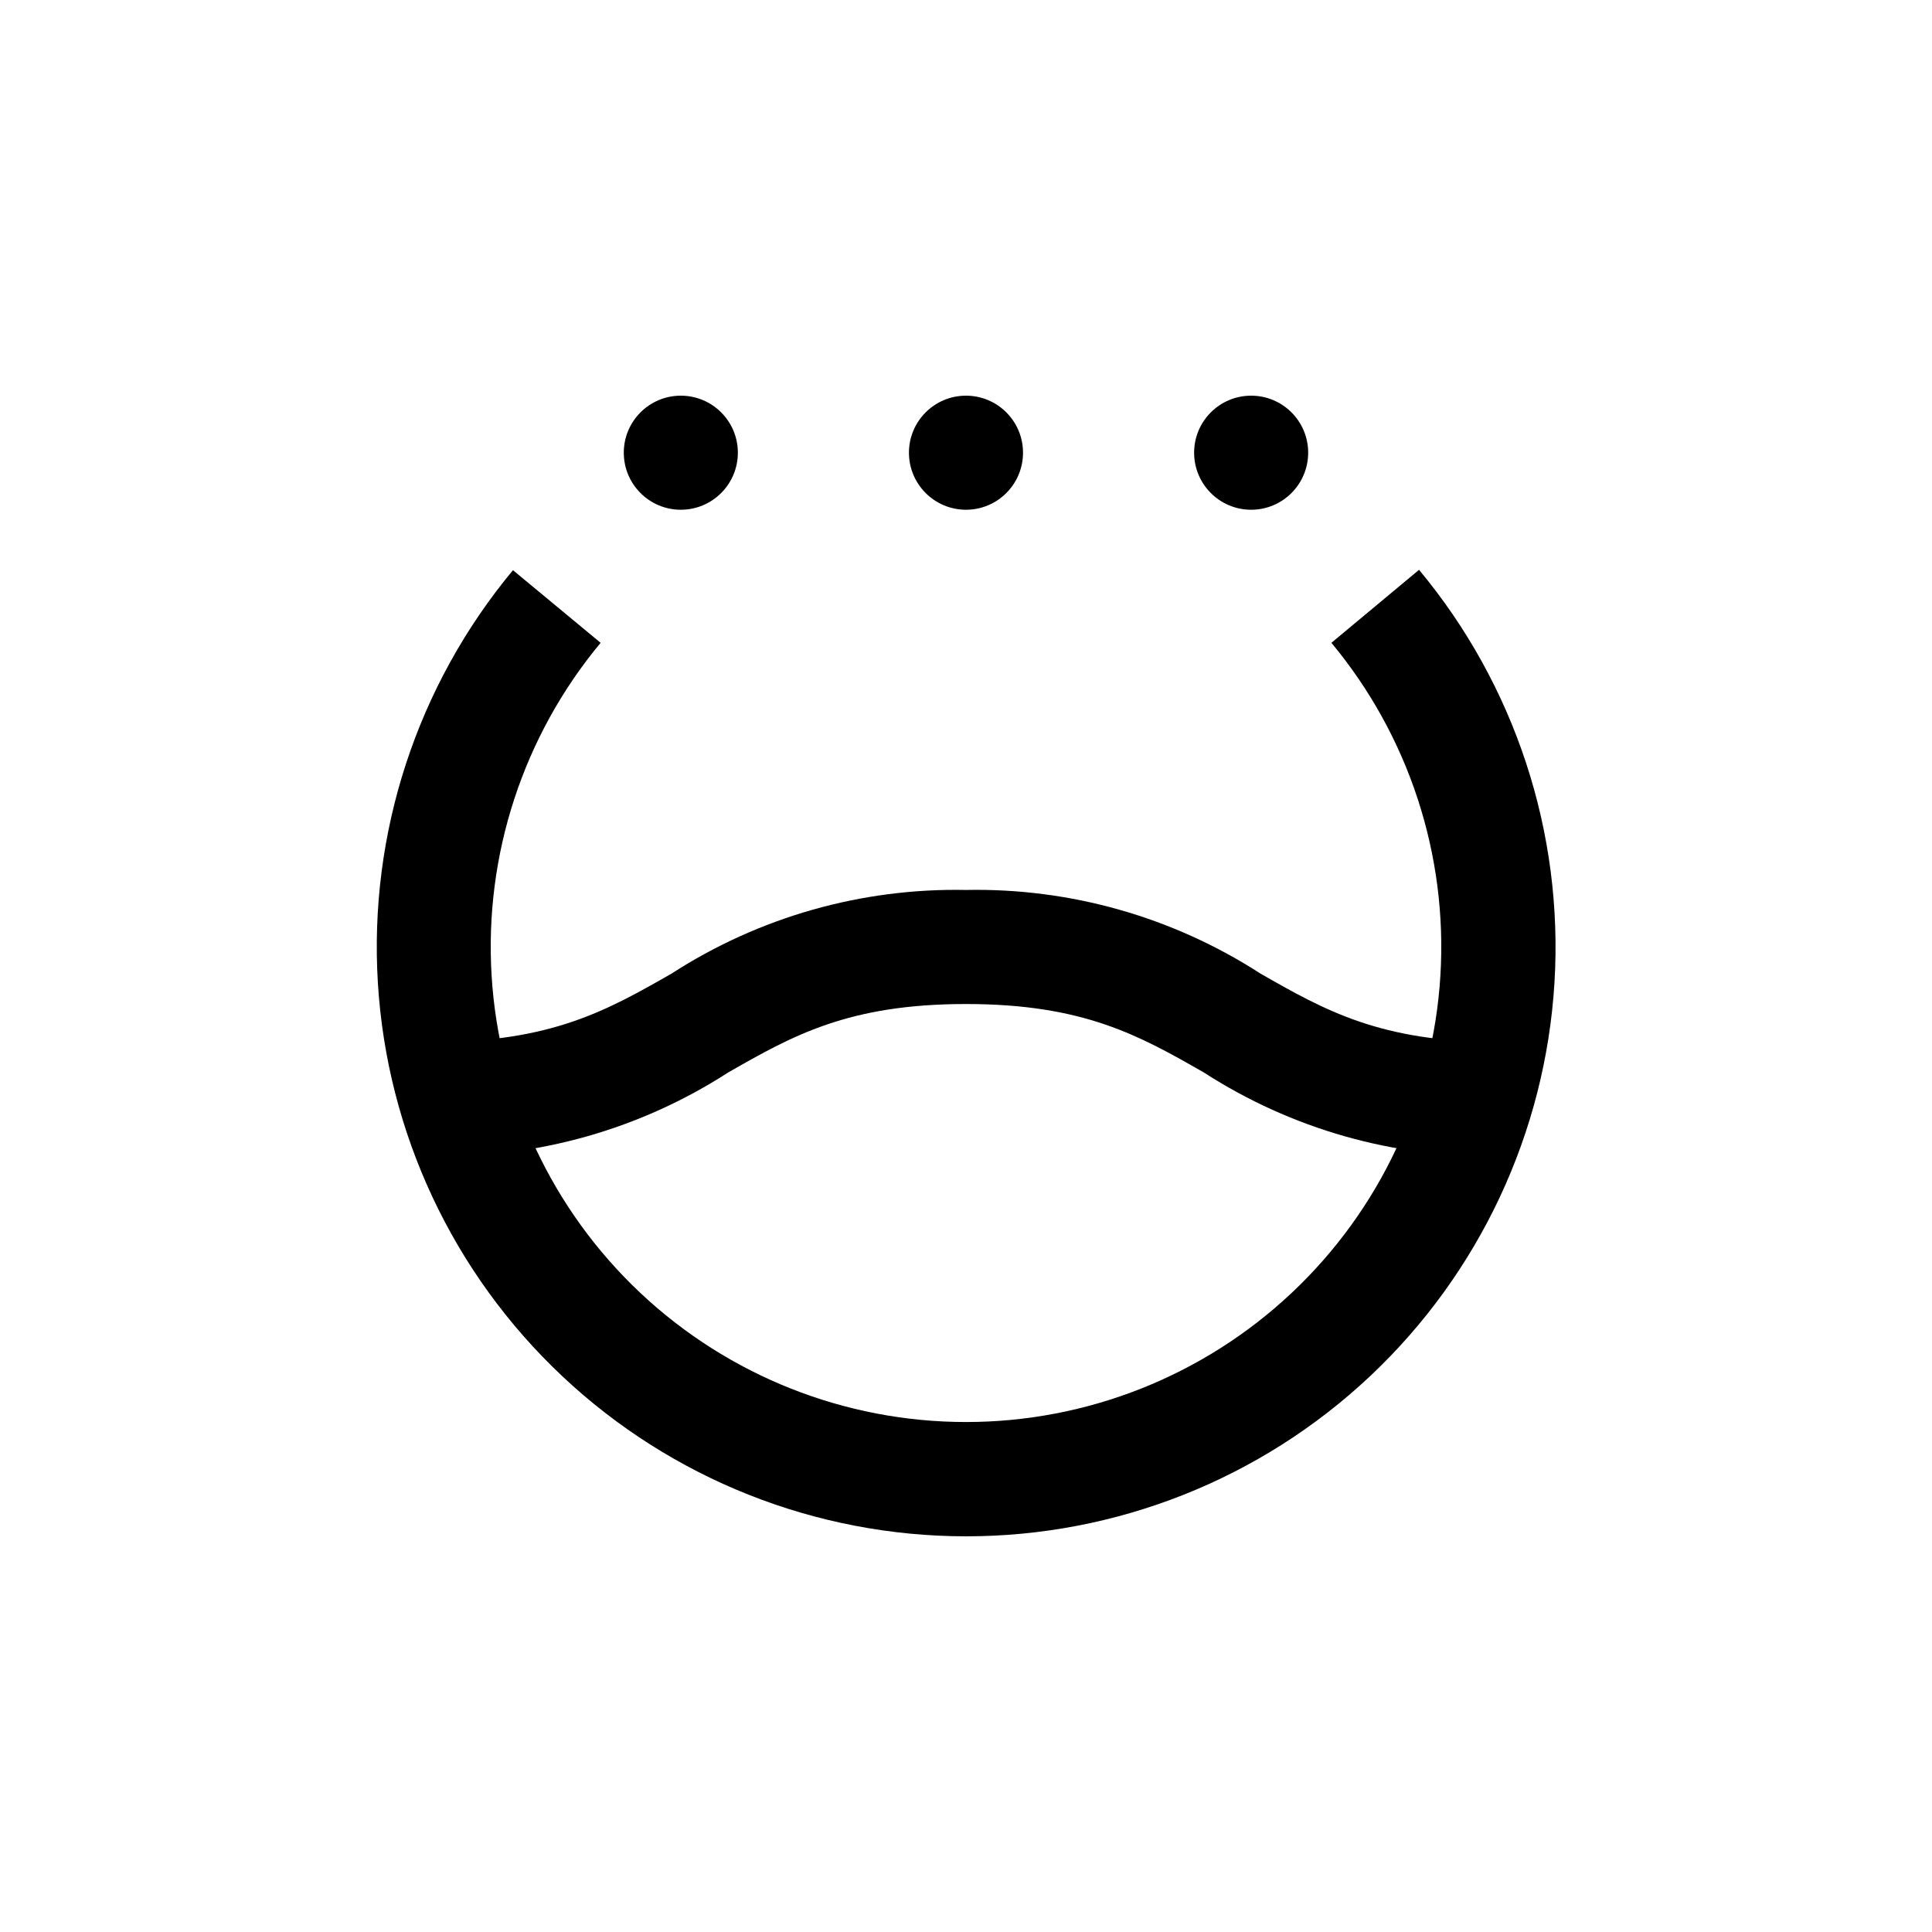<?xml version="1.0" encoding="UTF-8"?>
<!-- Uploaded to: ICON Repo, www.svgrepo.com, Generator: ICON Repo Mixer Tools -->
<svg fill="#000000" width="800px" height="800px" version="1.1" viewBox="144 144 512 512" xmlns="http://www.w3.org/2000/svg">
 <g>
  <path d="m541.07 450.38c-27.641 0.555-54.82-7.164-78.043-22.168-17.027-9.723-31.789-18.137-63.023-18.137s-45.996 8.414-63.027 18.137c-23.223 15.004-50.398 22.723-78.039 22.168v-30.227c31.234 0 45.996-8.414 63.027-18.137h-0.004c23.223-15.004 50.398-22.723 78.043-22.168 27.641-0.555 54.816 7.164 78.039 22.168 17.027 9.723 31.789 18.137 63.027 18.137z"/>
  <path d="m400 551.14c-39.766-0.008-78.031-15.184-106.99-42.434-28.965-27.25-46.441-64.52-48.867-104.21-2.43-39.691 10.375-78.816 35.801-109.39l23.227 19.246c-20.512 24.66-30.844 56.215-28.887 88.227 1.957 32.016 16.055 62.078 39.414 84.055 23.363 21.98 54.23 34.215 86.305 34.215s62.938-12.234 86.301-34.215c23.363-21.977 37.457-52.039 39.414-84.055 1.957-32.012-8.371-63.566-28.883-88.227l23.227-19.348h-0.004c25.469 30.574 38.305 69.715 35.891 109.43-2.414 39.715-19.898 77.016-48.879 104.28-28.98 27.266-67.277 42.441-107.07 42.426z"/>
  <path d="m490.68 263.97c0 8.348-6.766 15.117-15.113 15.117-8.348 0-15.113-6.769-15.113-15.117s6.766-15.113 15.113-15.113c8.348 0 15.113 6.766 15.113 15.113"/>
  <path d="m415.11 263.97c0 8.348-6.766 15.117-15.113 15.117s-15.117-6.769-15.117-15.117 6.769-15.113 15.117-15.113 15.113 6.766 15.113 15.113"/>
  <path d="m339.54 263.97c0 8.348-6.769 15.117-15.117 15.117-8.348 0-15.113-6.769-15.113-15.117s6.766-15.113 15.113-15.113c8.348 0 15.117 6.766 15.117 15.113"/>
 </g>
</svg>